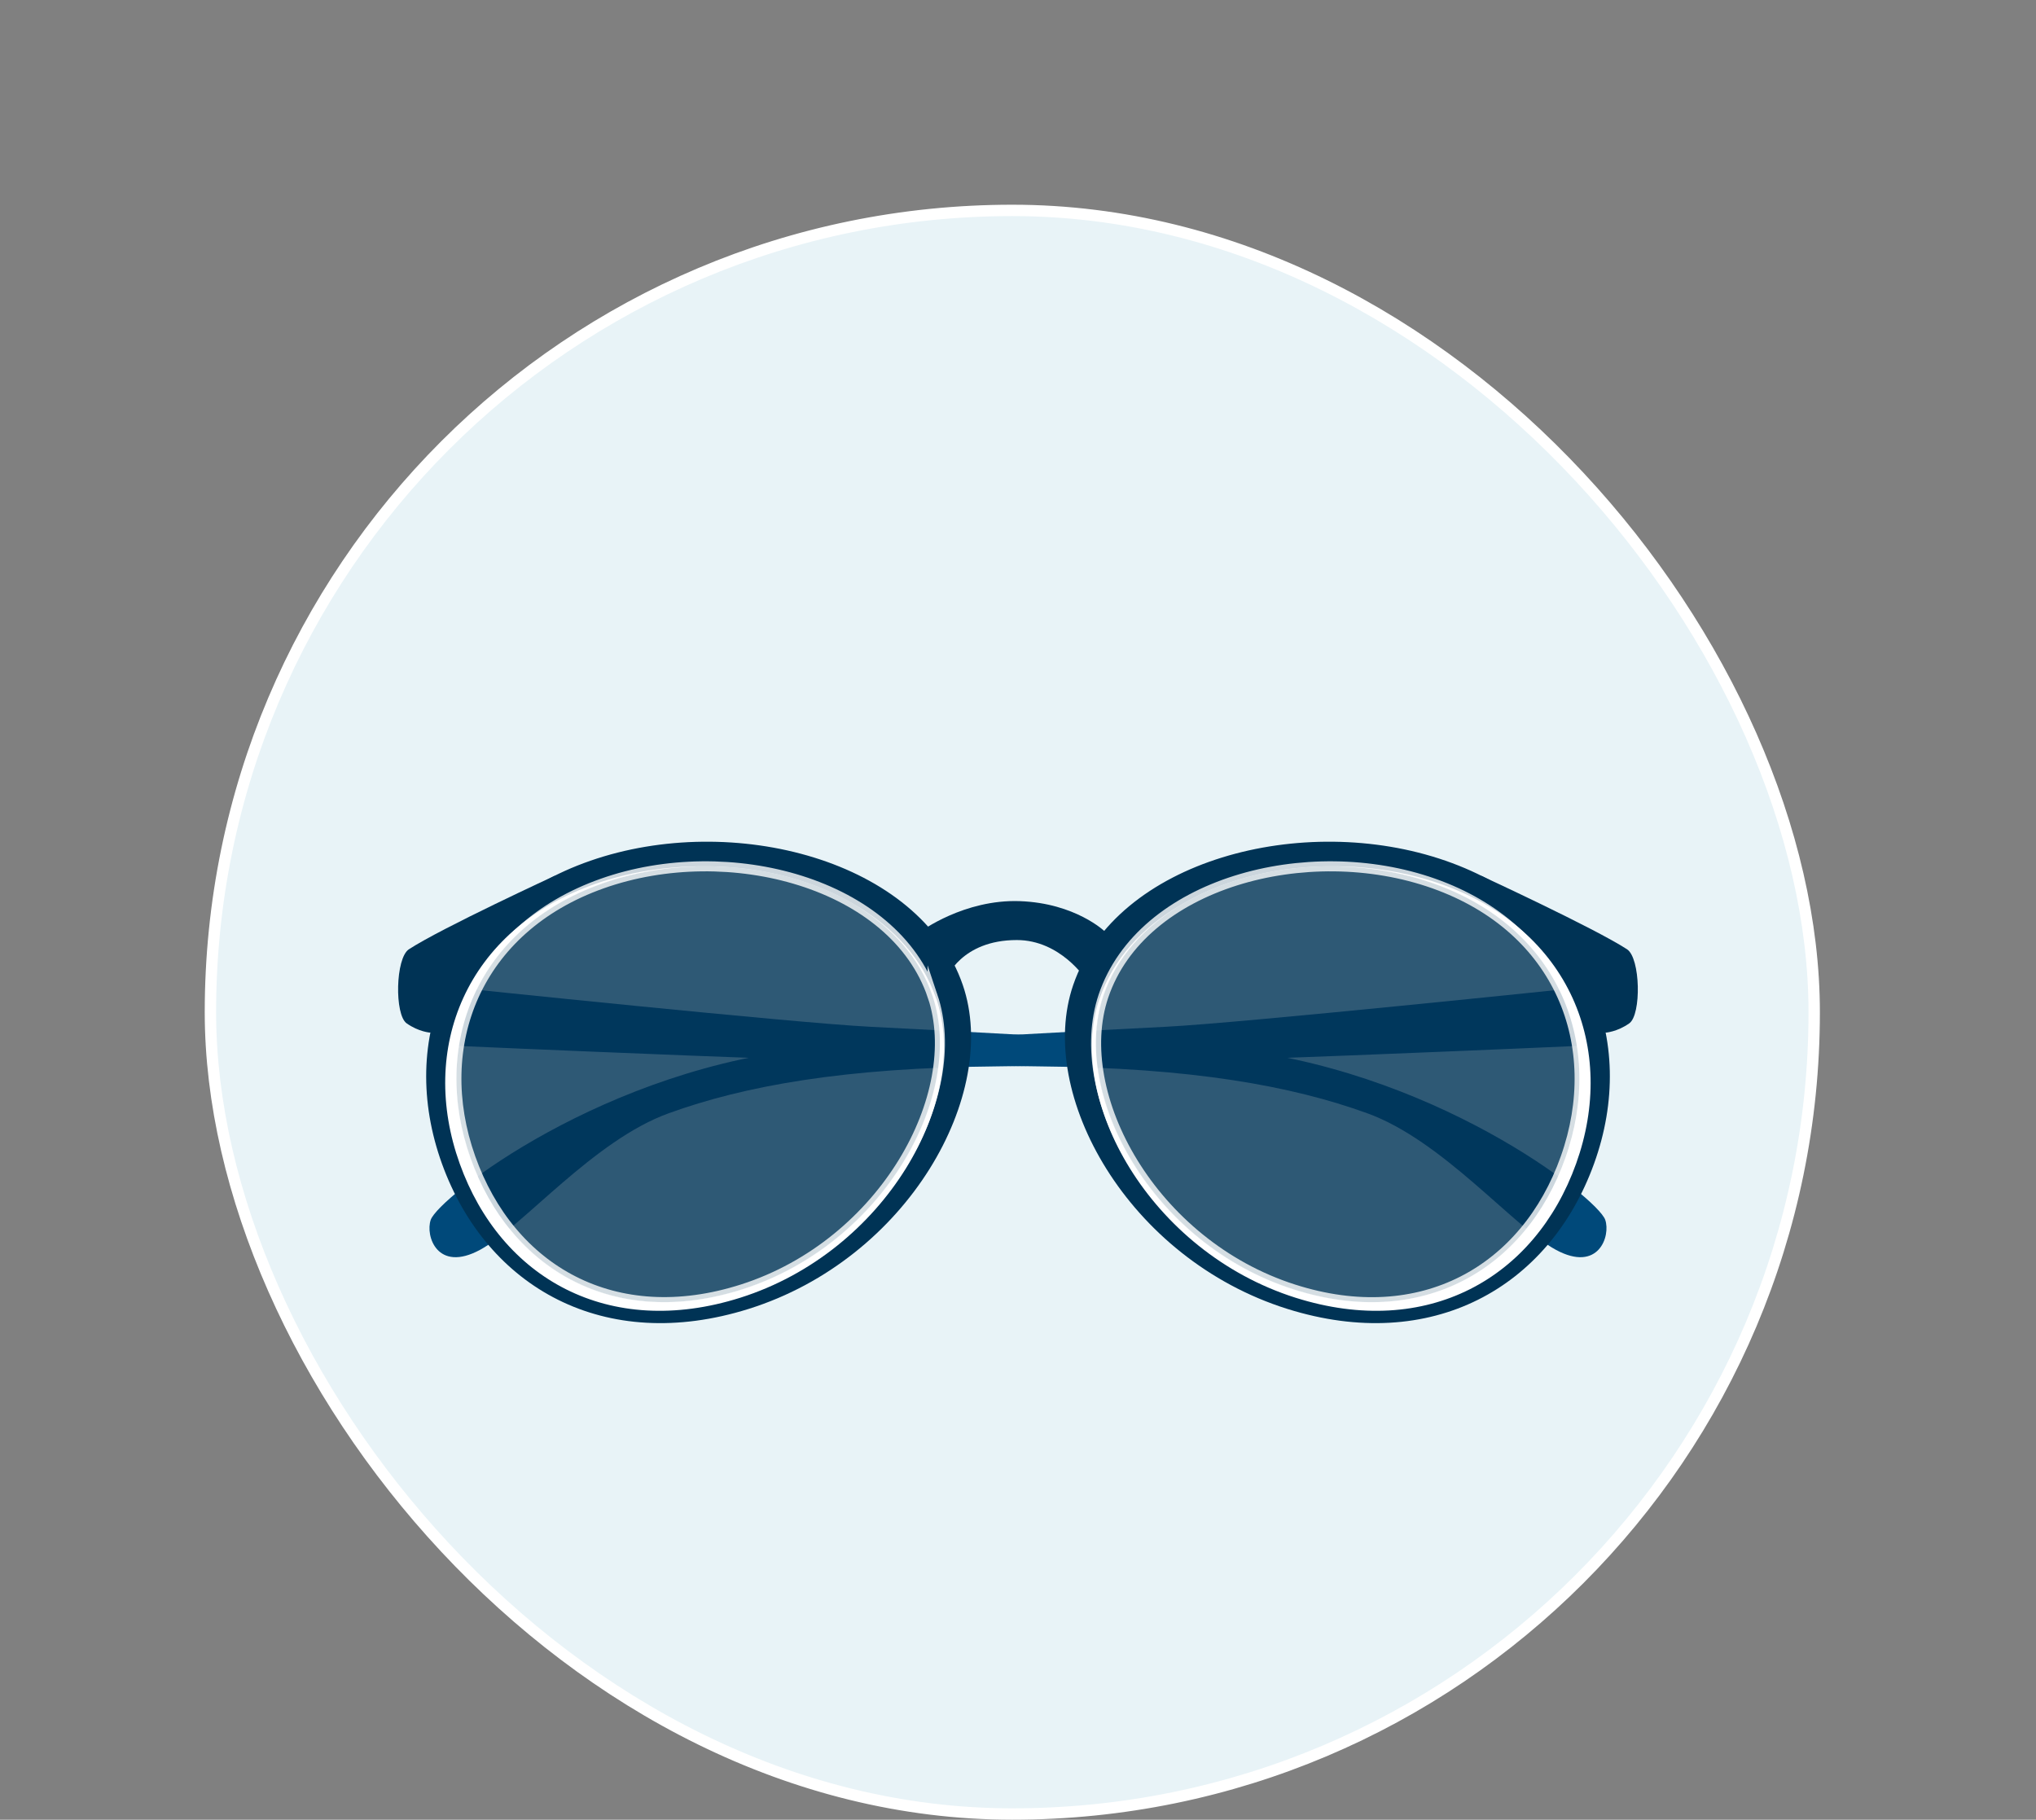 <svg width="179" height="160" viewBox="0 0 179 160" fill="none" xmlns="http://www.w3.org/2000/svg">
<rect x="0" y="0" width="179" height="160" fill="#808080" stroke="none"/>
<rect x="18.5" y="18.5" width="141" height="141" rx="70.5" fill="#E8F3F7" stroke="white"/>
<g clip-path="url(#clip0_20995_43643)">
<path d="M138.837 86.844C138.837 86.844 109.212 89.946 102.469 90.282C95.725 90.626 78.738 91.501 72.039 92.094C53.188 93.755 38.552 105.306 37.871 107.251C37.376 108.656 38.446 111.935 42.219 109.885C45.993 107.825 52.162 100.278 58.8 97.882C65.428 95.479 74.231 93.879 87.612 93.764C100.993 93.649 139.403 91.934 139.403 91.934L138.846 86.844H138.837Z" fill="#00497A"/>
<path d="M130.164 76.977C130.164 76.977 140.151 81.59 143.041 83.464C144.234 84.242 144.314 89.217 143.244 89.977C142.175 90.737 141.15 90.799 141.15 90.799L130.164 76.977Z" fill="#003355"/>
<path d="M48.831 76.977C48.831 76.977 38.835 81.59 35.953 83.464C34.76 84.242 34.681 89.217 35.75 89.977C36.819 90.737 37.845 90.799 37.845 90.799L48.831 76.977Z" fill="#003355"/>
<path d="M80.938 81.904C80.938 81.904 84.764 79.058 89.661 79.234C94.557 79.411 97.138 81.904 97.138 81.904L95.45 86.084C95.45 86.084 93.231 82.655 89.395 82.655C84.499 82.655 83.2 86.031 83.2 86.031L80.938 81.904Z" fill="#003355"/>
<path d="M40.159 86.844C40.159 86.844 69.785 89.946 76.528 90.282C83.272 90.626 100.258 91.501 106.958 92.094C125.809 93.755 140.445 105.306 141.126 107.251C141.62 108.656 140.551 111.935 136.777 109.885C133.003 107.825 126.834 100.278 120.197 97.882C113.568 95.479 104.766 93.879 91.385 93.764C78.004 93.649 39.594 91.934 39.594 91.934L40.151 86.844H40.159Z" fill="#00497A"/>
<path d="M84.648 86.612C80.883 75.635 64.436 71.331 51.912 75.68C39.389 80.037 34.917 91.411 38.858 102.326C42.809 113.241 53.158 119.057 65.815 115.089C79.841 110.687 87.927 96.175 84.648 86.612ZM65.275 113.365C54.042 116.962 44.859 111.695 41.36 101.814C37.86 91.933 41.828 81.628 52.938 77.686C64.047 73.744 78.647 77.65 81.988 87.585C84.896 96.237 77.719 109.388 65.275 113.365Z" fill="#003355"/>
<path opacity="0.8" d="M81.992 87.587C78.651 77.644 64.05 73.746 52.941 77.688C41.831 81.63 37.854 91.926 41.363 101.807C44.872 111.688 54.054 116.956 65.279 113.359C77.723 109.373 84.899 96.231 81.992 87.578V87.587Z" fill="#003355" stroke="white" stroke-width="0.884" stroke-miterlimit="10"/>
<path d="M82.309 87.812C81.125 84.321 78.562 81.563 75.247 79.61C78.412 81.519 80.851 84.206 81.991 87.582C84.899 96.234 77.722 109.385 65.278 113.362C54.045 116.96 44.862 111.692 41.362 101.811C37.862 91.93 41.831 81.625 52.94 77.683C55.698 76.702 58.667 76.216 61.628 76.172C58.473 76.181 55.291 76.684 52.357 77.71C40.894 81.731 36.802 92.24 40.417 102.315C44.031 112.39 53.497 117.764 65.084 114.105C77.916 110.039 85.323 96.632 82.318 87.812H82.309Z" fill="white"/>
<path d="M113.186 115.089C125.842 119.057 136.191 113.241 140.142 102.326C144.092 91.411 139.611 80.037 127.088 75.68C114.564 71.331 98.117 75.635 94.352 86.612C91.073 96.175 99.16 110.687 113.186 115.089ZM97.012 87.585C100.353 77.65 114.944 73.744 126.063 77.686C137.172 81.628 141.149 91.933 137.641 101.814C134.141 111.695 124.949 116.962 113.725 113.365C101.281 109.379 94.104 96.237 97.012 87.585Z" fill="#003355"/>
<path opacity="0.8" d="M97.011 87.585C100.352 77.651 114.944 73.745 126.062 77.687C137.171 81.629 141.149 91.934 137.64 101.815C134.14 111.696 124.948 116.963 113.724 113.366C101.28 109.38 94.103 96.238 97.011 87.585Z" fill="#003355" stroke="white" stroke-width="0.884" stroke-miterlimit="10"/>
<path d="M96.675 87.812C97.859 84.321 100.422 81.563 103.737 79.61C100.573 81.519 98.133 84.206 96.993 87.582C94.086 96.234 101.262 109.385 113.706 113.362C124.939 116.96 134.122 111.692 137.622 101.811C141.122 91.93 137.154 81.625 126.044 77.683C123.287 76.702 120.317 76.216 117.356 76.172C120.511 76.181 123.693 76.684 126.627 77.71C138.09 81.731 142.182 92.24 138.568 102.315C134.953 112.39 125.487 117.764 113.901 114.105C101.068 110.039 93.661 96.632 96.666 87.812H96.675Z" fill="white"/>
</g>
<defs>
<clipPath id="clip0_20995_43643">
<rect width="109" height="42.325" fill="white" transform="translate(35 74)"/>
</clipPath>
</defs>
</svg>

